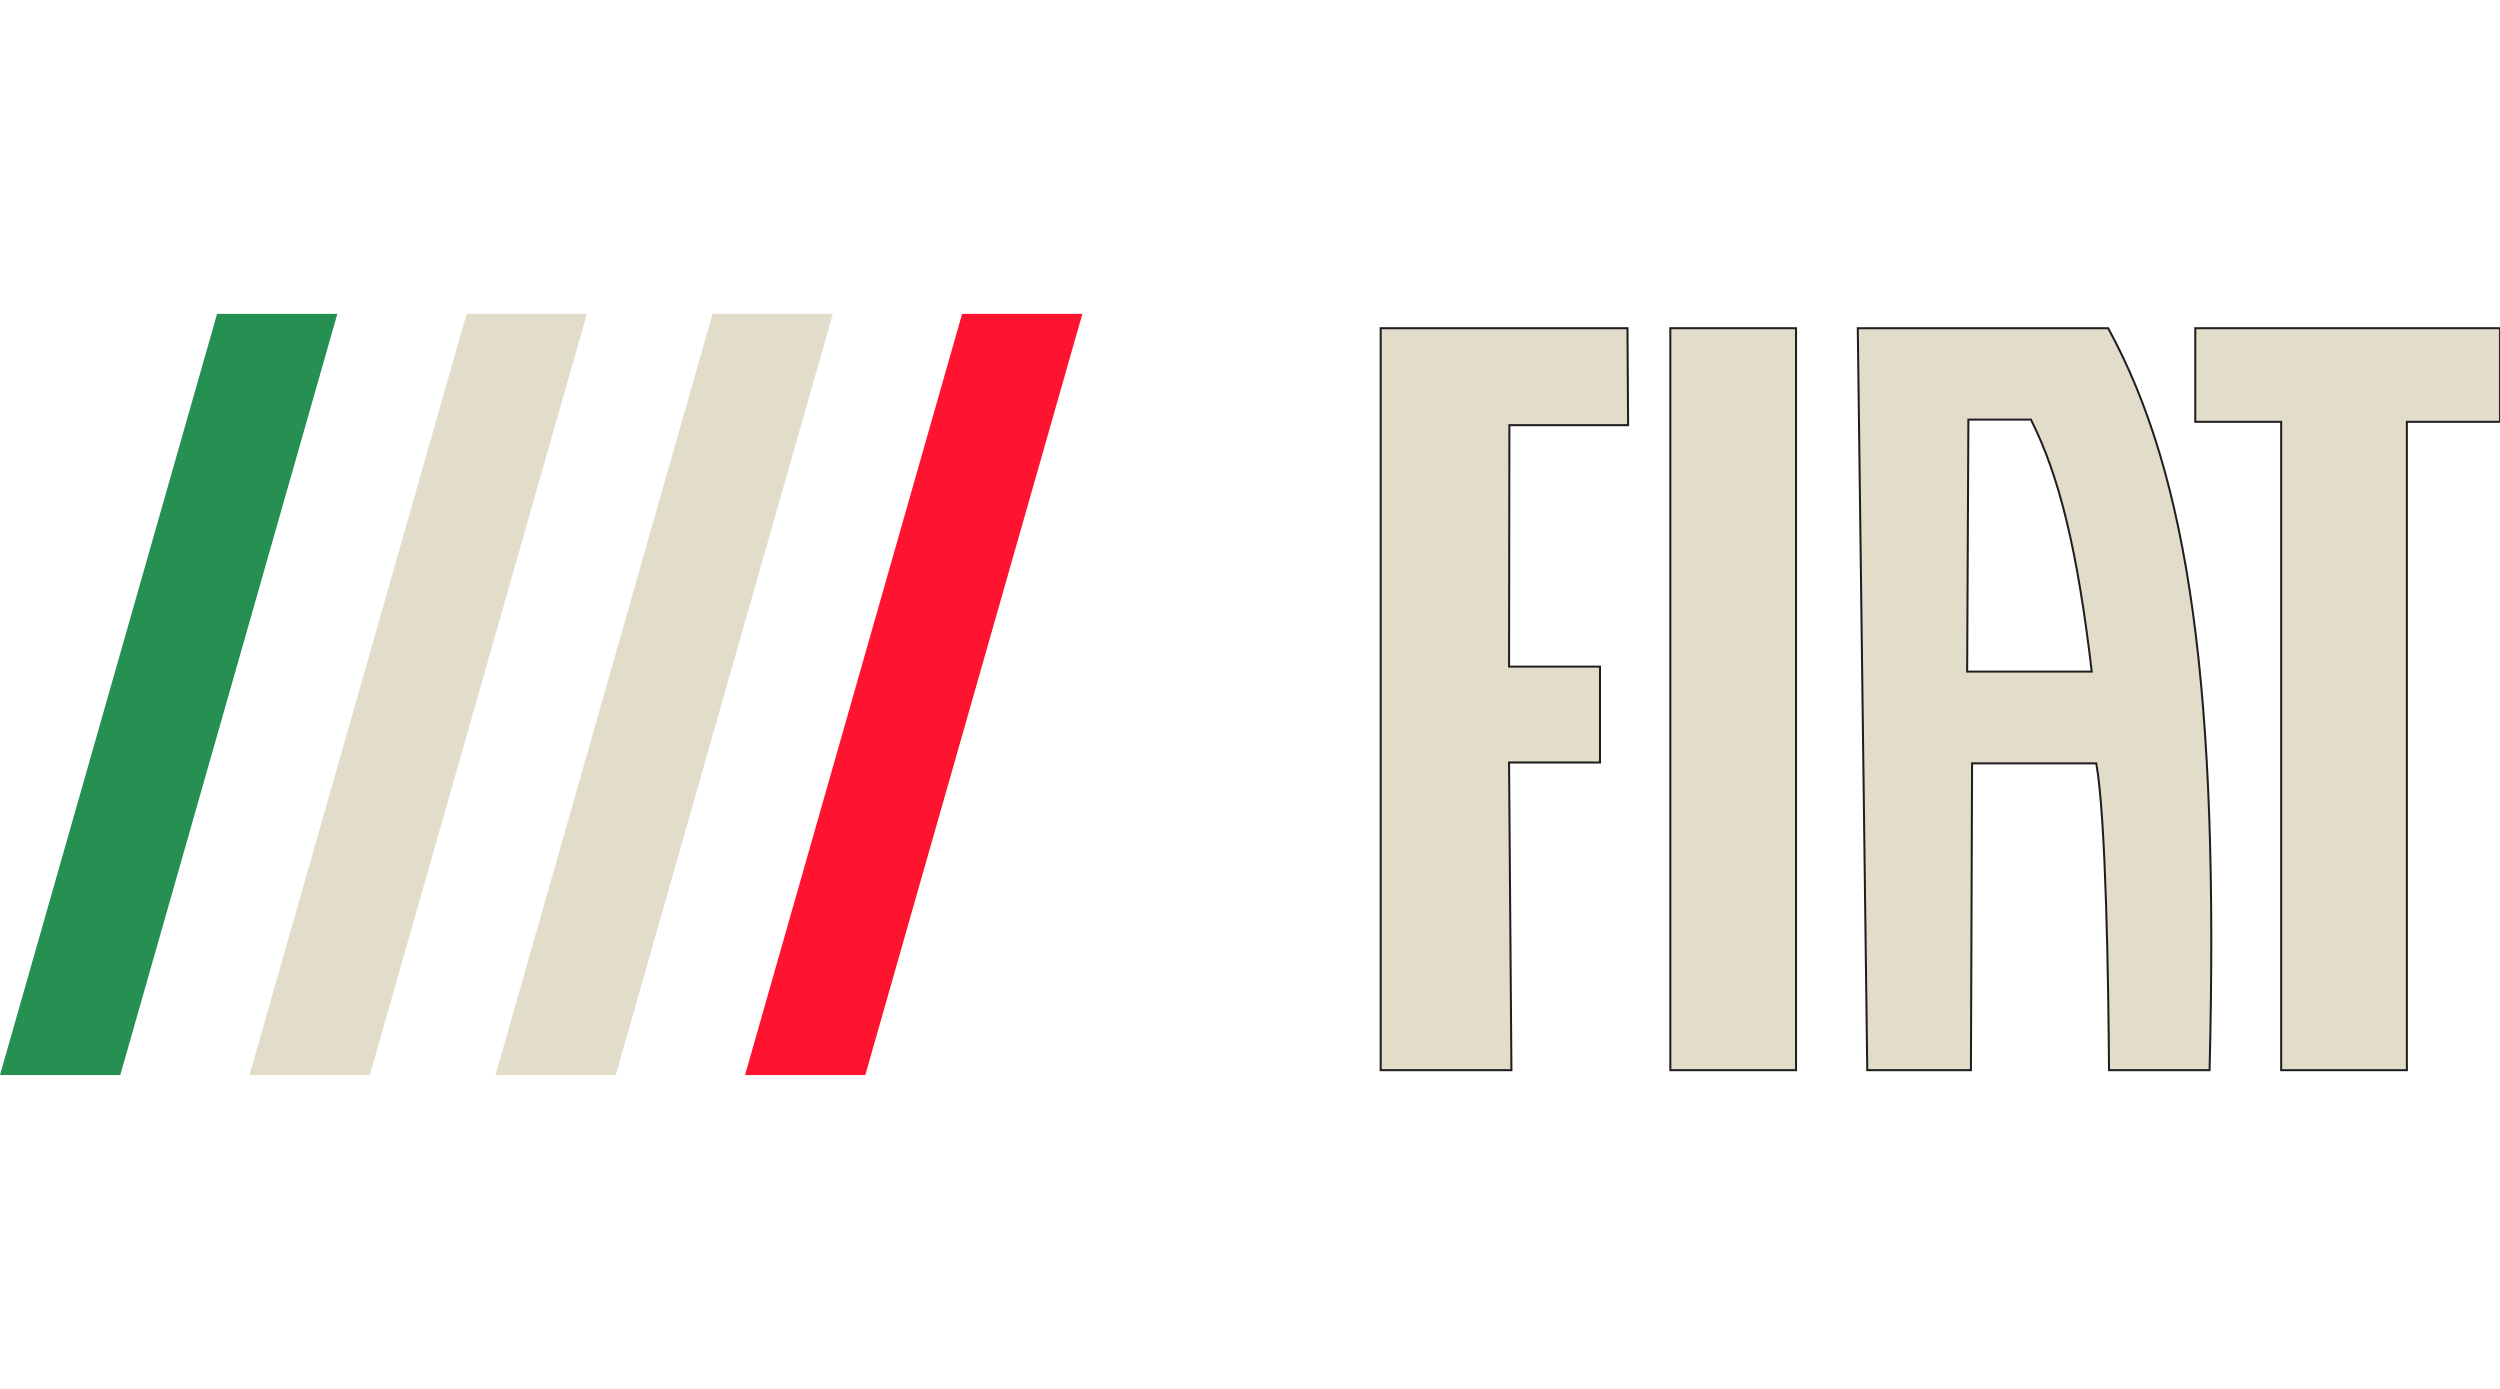 <?xml version="1.0" encoding="UTF-8"?>
<svg xmlns="http://www.w3.org/2000/svg" clip-rule="evenodd" fill-rule="evenodd" height="50mm" image-rendering="optimizeQuality" shape-rendering="geometricPrecision" text-rendering="geometricPrecision" viewBox="22010.618 -2325.59 24563.402 7478.89" width="90mm">
  <g fill="#e2ddca" stroke="#201e1e" stroke-miterlimit="22.926" stroke-width="20">
    <path d="m40357.17 5105.3h1018.5l11.4-3014.39h1220.3c95.9 532.02 119.4 2174.37 125.1 3014.39h988c93.5-3721.62-196.1-5825.12-996.2-7289.78h-2460.3zm981.5-3915.79 12-2476.13h614.4c278.5 551.4 457.4 1280.71 597.7 2476.13zm-5543.1 3916.01h1065.4l-23.3-3023.01h893.4v-942.33h-893.4l3.3-2372.1h1166.4l-6.3-952.56h-2424.7v7290z" fill-rule="nonzero"></path>
    <path d="m38422.27-2184.48h1235v7290h-1235zm6001.7 0h2150.05v919.5h-915.05v6370.5h-1235v-6370.5h-844v-919.5z"></path>
  </g>
  <path d="m24143.5-2325.59h1181.78l-2132.882 7478.89h-1181.78z" fill="#269052"></path>
  <path d="m26595.3-2325.59h1181.78l-2132.882 7478.89h-1181.78zm2416.6 0h1181.78l-2132.882 7478.89h-1181.78z" fill="#e2ddca"></path>
  <path d="m31463.7-2325.59h1181.78l-2132.882 7478.89h-1181.78z" fill="#fe142f"></path>
</svg>
